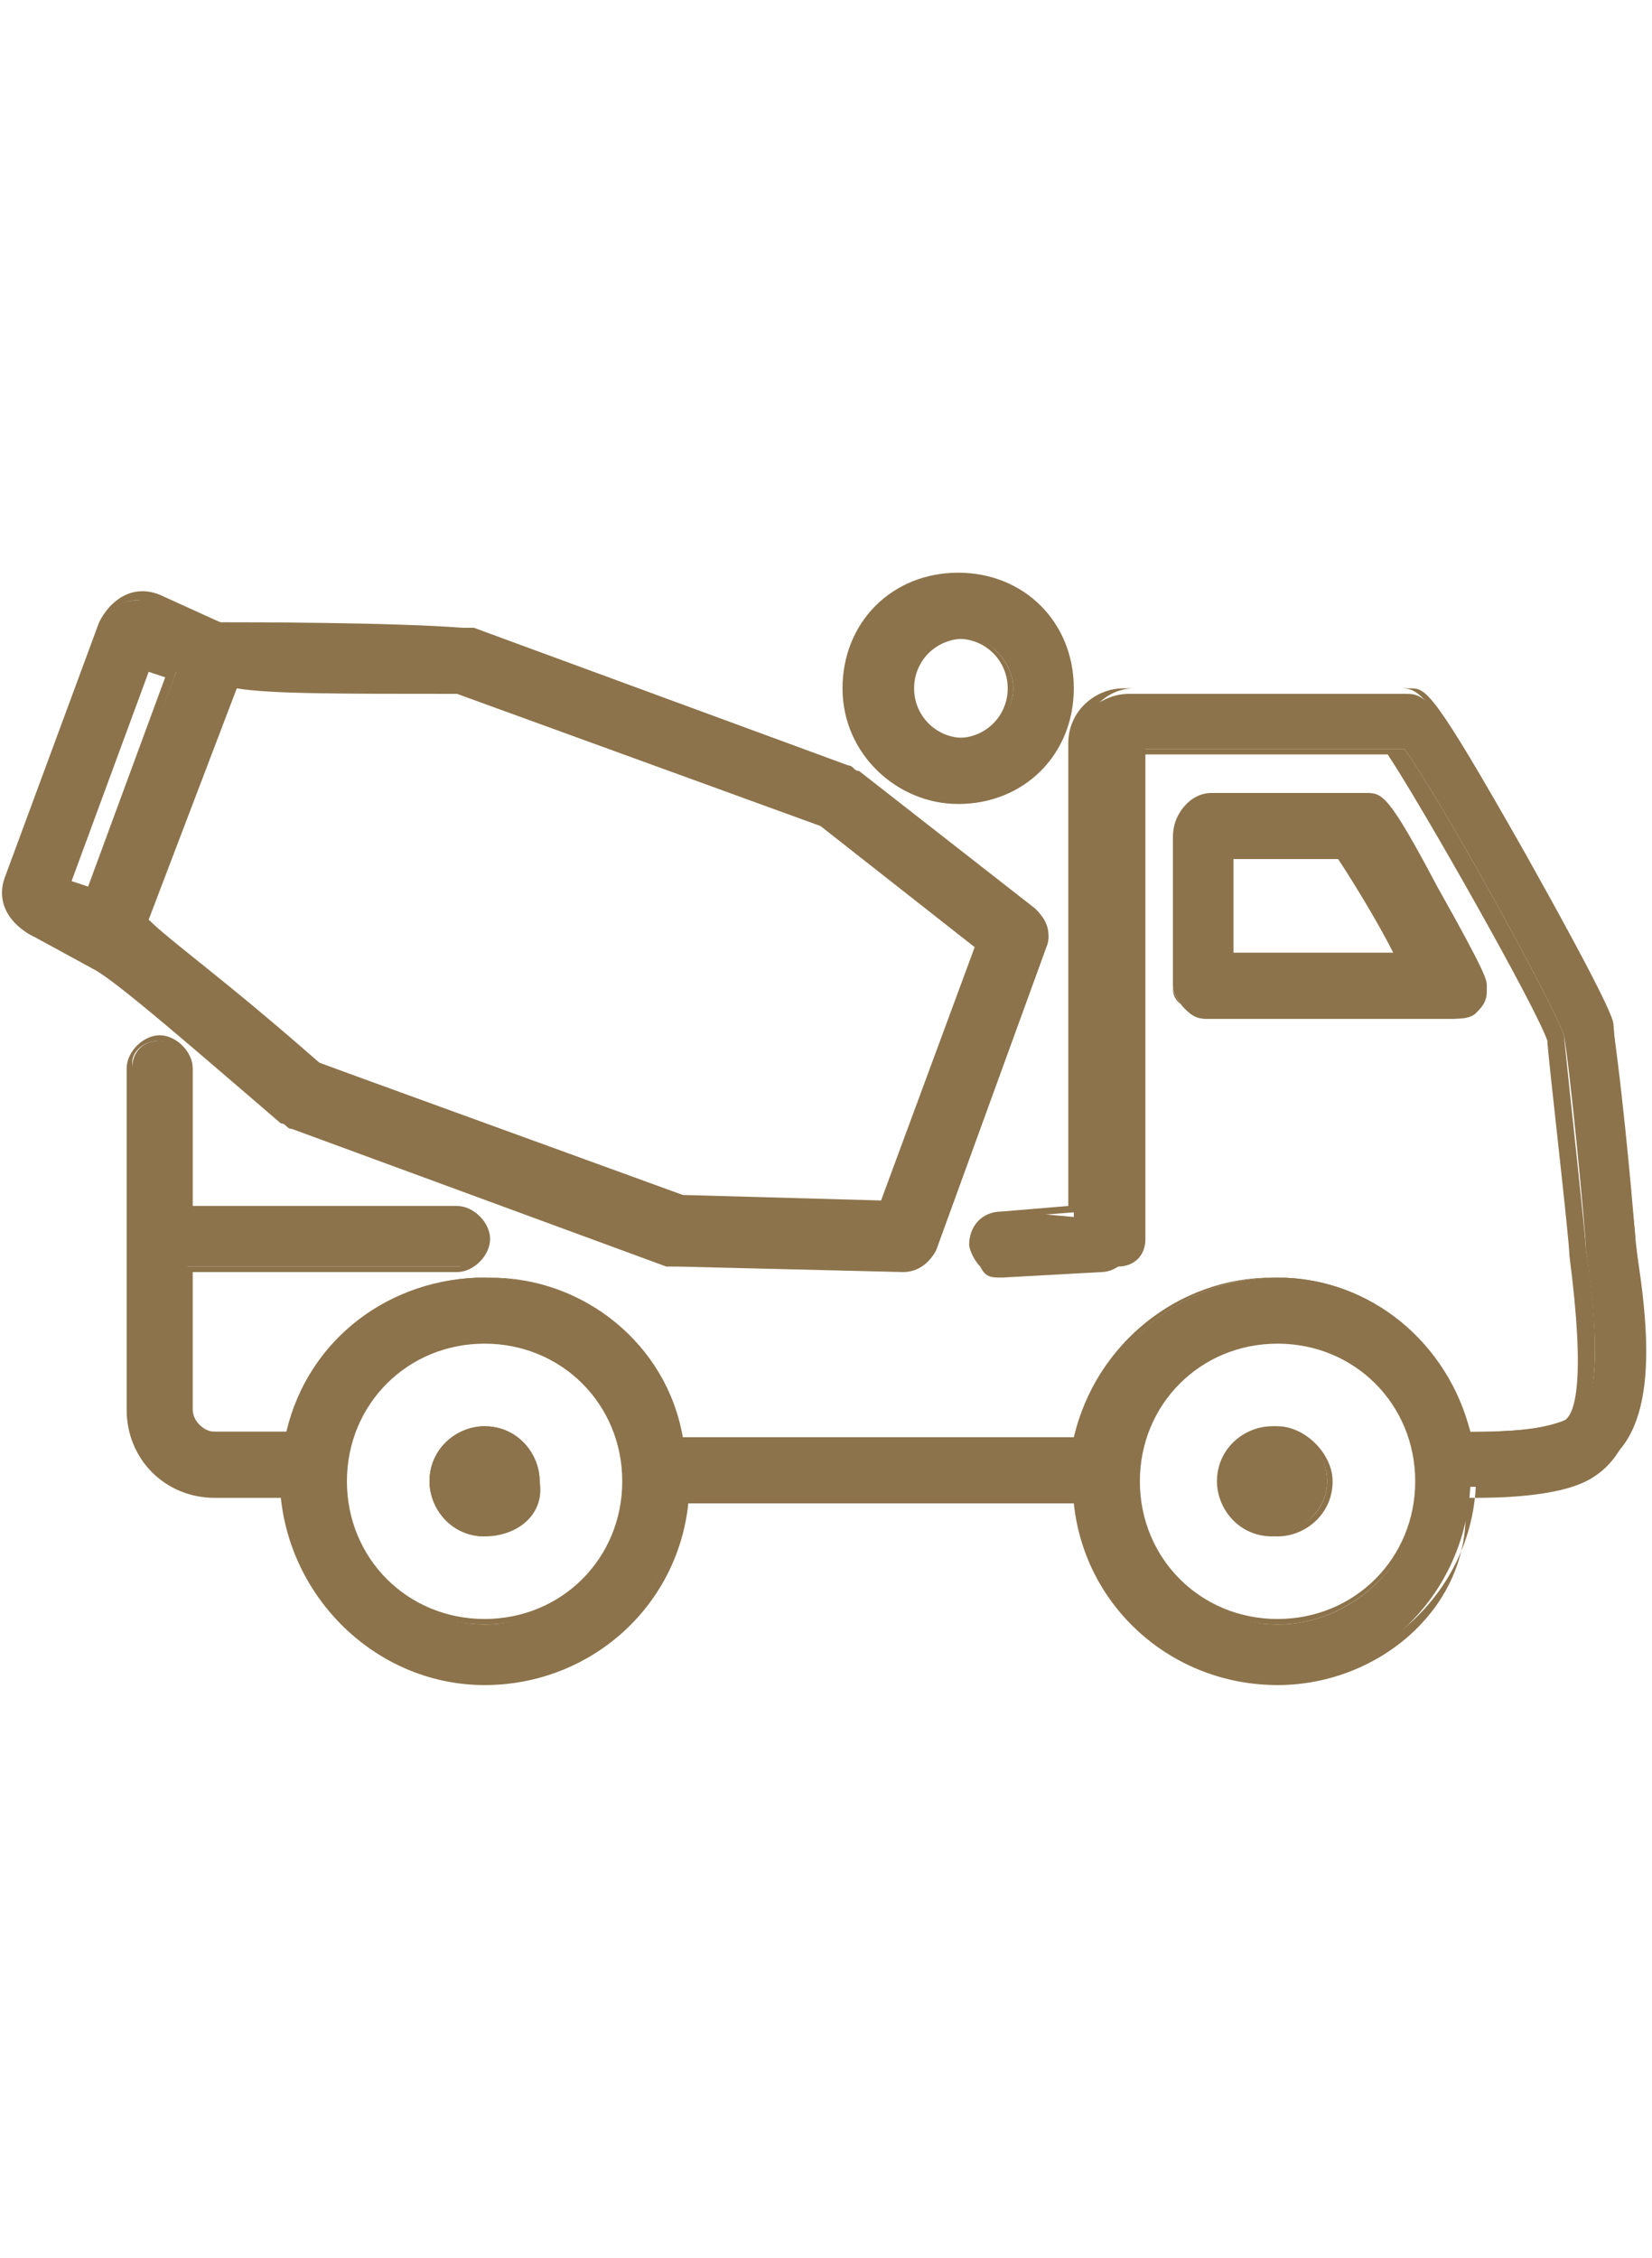<?xml version="1.0" encoding="utf-8"?>
<!-- Generator: Adobe Illustrator 23.0.3, SVG Export Plug-In . SVG Version: 6.00 Build 0)  -->
<svg version="1.1" id="Layer_1" xmlns="http://www.w3.org/2000/svg" xmlns:xlink="http://www.w3.org/1999/xlink" x="0px" y="0px"
	 viewBox="0 0 30 41" style="enable-background:new 0 0 30 41;" xml:space="preserve">
<style type="text/css">
	.st0{fill:#8C734B;}
</style>
<path class="st0" d="M17.8,17.2l-1.7,4.7l-3.6-0.1l-6.7-2.5C3.9,17.7,3,17,2.6,16.7l1.6-4.3c0.5,0,1.7,0,4.1,0.1l6.7,2.5L17.8,17.2z
	 M3.2,12.2l-1.5,4L1.2,16l1.5-4L3.2,12.2z M15.5,14c0,0-0.1-0.1-0.1-0.1l-6.8-2.5c-0.1,0-0.1,0-0.2,0c-1.5,0-4,0-4.4-0.1l-1.2-0.4
	c-0.1,0-0.2,0-0.3,0c-0.3,0-0.6,0.2-0.7,0.5l-1.7,4.6c-0.1,0.4,0.1,0.8,0.5,1l1.2,0.4c0.3,0.3,2.2,1.8,3.4,2.9c0,0,0.1,0.1,0.2,0.1
	l6.8,2.5c0.1,0,0.1,0,0.2,0l4.1,0.1h0c0.2,0,0.4-0.1,0.5-0.3l2-5.5c0.1-0.2,0-0.5-0.2-0.6L15.5,14z M18.4,12.5
	c0,0.5-0.4,0.9-0.9,0.9c-0.5,0-0.9-0.4-0.9-0.9c0-0.5,0.4-0.9,0.9-0.9C17.9,11.5,18.4,12,18.4,12.5 M19.4,12.5c0-1.1-0.9-2-2-2
	c-1.1,0-2,0.9-2,2c0,1.1,0.9,2,2,2C18.5,14.5,19.4,13.6,19.4,12.5 M9.8,26.9c0-0.5-0.4-1-1-1c-0.5,0-1,0.4-1,1c0,0.5,0.4,1,1,1
	C9.4,27.8,9.8,27.4,9.8,26.9 M24.1,26.9c0-0.5-0.4-1-1-1c-0.5,0-1,0.4-1,1c0,0.5,0.4,1,1,1C23.7,27.8,24.1,27.4,24.1,26.9
	 M25.8,26.9c0,1.4-1.2,2.6-2.6,2.6c-1.4,0-2.6-1.2-2.6-2.6c0-1.4,1.2-2.6,2.6-2.6C24.6,24.3,25.8,25.4,25.8,26.9 M11.4,26.9
	c0,1.4-1.2,2.6-2.6,2.6s-2.6-1.2-2.6-2.6c0-1.4,1.2-2.6,2.6-2.6S11.4,25.4,11.4,26.9 M29.7,22.6c0-0.2-0.2-2.5-0.4-3.9
	c0-0.1-0.1-0.5-1.6-3.1c-1.7-3-1.8-3-2.2-3h-5c-0.5,0-1,0.4-1,1v8.5L18.4,22c-0.3,0-0.5,0.3-0.5,0.6c0,0.3,0.3,0.5,0.6,0.5l1.8-0.1
	c0.3,0,0.5-0.2,0.5-0.5v-8.9h4.7c0.6,0.8,2.7,4.6,2.9,5.2c0.1,0.5,0.4,3.6,0.4,3.9c0.1,0.7,0.4,2.8-0.2,3C28.1,26,27.2,26,26.7,26
	c-0.4-1.6-1.8-2.8-3.5-2.8c-1.8,0-3.2,1.3-3.6,2.9h-7.2c-0.3-1.7-1.8-2.9-3.6-2.9c-1.7,0-3.2,1.2-3.5,2.8l-1.4,0h0
	c-0.3,0-0.5-0.2-0.5-0.5c0,0,0-1.2,0-2.5h4.9c0.3,0,0.5-0.2,0.5-0.5c0-0.3-0.2-0.5-0.5-0.5H3.4c0-1.1,0-2.2,0-2.6
	c0-0.3-0.2-0.5-0.5-0.5h0c-0.3,0-0.5,0.2-0.5,0.5c0,1.1,0,6,0,6.2c0,0.8,0.7,1.5,1.5,1.5h0l1.3,0c0.1,1.9,1.7,3.4,3.6,3.4
	c1.9,0,3.4-1.5,3.6-3.3h7.1c0.2,1.8,1.7,3.3,3.6,3.3c2,0,3.5-1.6,3.6-3.5c0.1,0,0.2,0,0.2,0c0.8,0,1.5-0.1,2-0.3
	C30.1,26.2,30,24.4,29.7,22.6 M22.3,17.4l0-1.9h2.1c0.2,0.4,0.7,1.3,1.1,1.9L22.3,17.4z M21.3,15.2l0,2.7c0,0.1,0.1,0.3,0.2,0.4
	c0.1,0.1,0.2,0.2,0.4,0.2l4.5,0h0c0.1,0,0.3-0.1,0.4-0.2c0.1-0.1,0.2-0.2,0.2-0.4c0-0.1,0-0.2-0.9-1.8c-0.9-1.7-1-1.7-1.3-1.7H22
	C21.6,14.4,21.3,14.8,21.3,15.2"/>
<path class="st0" d="M23.2,30.6c-1.9,0-3.5-1.4-3.7-3.3h-7c-0.2,1.9-1.8,3.3-3.7,3.3c-1.9,0-3.5-1.5-3.7-3.4l-1.2,0
	c-0.9,0-1.6-0.7-1.6-1.6c0-0.5,0-5.2,0-6.2c0-0.3,0.3-0.6,0.6-0.6c0.3,0,0.6,0.3,0.6,0.6c0,0.4,0,1.2,0,2.5h4.8
	c0.3,0,0.6,0.3,0.6,0.6c0,0.3-0.3,0.6-0.6,0.6H3.5c0,1.3,0,2.4,0,2.5c0,0.2,0.2,0.4,0.4,0.4l1.3,0c0.4-1.7,1.9-2.8,3.6-2.8
	c1.7,0,3.3,1.2,3.6,2.9h7.1c0.4-1.7,1.9-2.9,3.6-2.9c1.7,0,3.1,1.1,3.6,2.8c1.1,0,1.5-0.1,1.7-0.2c0.2-0.1,0.4-0.7,0.1-3
	c0-0.3-0.4-3.7-0.4-3.9c-0.2-0.6-2.3-4.3-2.9-5.2h-4.6v8.8c0,0.3-0.3,0.6-0.6,0.6l-1.8,0.1c-0.2,0-0.3,0-0.4-0.2
	c-0.1-0.1-0.2-0.3-0.2-0.4c0-0.3,0.2-0.6,0.6-0.6l1.2-0.1v-8.4c0-0.6,0.5-1,1-1h5c0.4,0,0.5,0,2.2,3.1c1.6,2.8,1.6,3,1.6,3.2
	c0.1,1.4,0.4,3.7,0.4,3.9l0,0c0.2,1.8,0.4,3.6-0.8,4.2c-0.4,0.2-1.1,0.3-2,0.3c-0.1,0-0.1,0-0.2,0C26.8,29.1,25.1,30.6,23.2,30.6z
	 M12.4,27.1h7.3l0,0.1c0.2,1.8,1.7,3.2,3.5,3.2c1.9,0,3.5-1.5,3.6-3.4l0-0.1l0.1,0c0.1,0,0.1,0,0.2,0c0.6,0,1.4,0,1.9-0.3
	c1.1-0.5,0.9-2.3,0.7-4.1l0,0c0-0.2-0.3-2.5-0.4-3.9c0-0.1-0.2-0.6-1.6-3.1c-1.7-3-1.8-3-2.1-3h-5c-0.5,0-0.9,0.4-0.9,0.9V22
	l-1.3,0.1c-0.2,0-0.4,0.2-0.4,0.5c0,0.1,0.1,0.2,0.2,0.3c0.1,0.1,0.2,0.1,0.3,0.1l1.8-0.1c0.2,0,0.4-0.2,0.4-0.4v-8.9h4.8l0,0
	c0.6,0.8,2.7,4.6,2.9,5.2l0,0c0.1,1,0.4,3.7,0.4,3.9c0.2,1.2,0.3,2.9-0.2,3.1c-0.3,0.2-0.9,0.2-1.9,0.2l-0.1,0l0-0.1
	c-0.4-1.6-1.8-2.7-3.4-2.7c-1.7,0-3.2,1.2-3.5,2.9l0,0.1h-7.3l0-0.1c-0.3-1.7-1.8-2.9-3.5-2.9c-1.7,0-3.1,1.1-3.5,2.8l0,0.1l-1.5,0
	c-0.3,0-0.6-0.3-0.6-0.6c0,0,0-1.2,0-2.5V23h5c0.2,0,0.4-0.2,0.4-0.5c0-0.2-0.2-0.4-0.4-0.4h-5V22c0-1.3,0-2.2,0-2.6
	c0-0.2-0.2-0.5-0.4-0.5c-0.3,0-0.5,0.2-0.5,0.4c0,1,0,5.7,0,6.2c0,0.8,0.7,1.5,1.5,1.5l1.4,0l0,0.1C5.4,29,7,30.4,8.8,30.4
	C10.7,30.4,12.2,29.1,12.4,27.1L12.4,27.1z M23.2,29.5c-1.5,0-2.7-1.2-2.7-2.7c0-1.5,1.2-2.7,2.7-2.7c1.5,0,2.7,1.2,2.7,2.7
	C25.8,28.3,24.6,29.5,23.2,29.5z M23.2,24.4c-1.4,0-2.5,1.1-2.5,2.5c0,1.4,1.1,2.5,2.5,2.5c1.4,0,2.5-1.1,2.5-2.5
	C25.7,25.5,24.6,24.4,23.2,24.4z M8.8,29.5c-1.5,0-2.7-1.2-2.7-2.7c0-1.5,1.2-2.7,2.7-2.7c1.5,0,2.7,1.2,2.7,2.7
	C11.5,28.3,10.3,29.5,8.8,29.5z M8.8,24.4c-1.4,0-2.5,1.1-2.5,2.5c0,1.4,1.1,2.5,2.5,2.5c1.4,0,2.5-1.1,2.5-2.5
	C11.3,25.5,10.2,24.4,8.8,24.4z M23.2,27.9c-0.6,0-1-0.5-1-1c0-0.6,0.5-1,1-1s1,0.5,1,1C24.2,27.5,23.7,27.9,23.2,27.9z M23.2,26
	c-0.5,0-0.9,0.4-0.9,0.9c0,0.5,0.4,0.9,0.9,0.9s0.9-0.4,0.9-0.9C24.1,26.4,23.7,26,23.2,26z M8.8,27.9c-0.6,0-1-0.5-1-1
	c0-0.6,0.5-1,1-1c0.6,0,1,0.5,1,1C9.9,27.5,9.4,27.9,8.8,27.9z M8.8,26c-0.5,0-0.9,0.4-0.9,0.9c0,0.5,0.4,0.9,0.9,0.9
	c0.5,0,0.9-0.4,0.9-0.9C9.7,26.4,9.3,26,8.8,26z M16.4,23.1L16.4,23.1l-4.1-0.1c-0.1,0-0.1,0-0.2,0l-6.8-2.5c-0.1,0-0.1-0.1-0.2-0.1
	c-1.4-1.2-3-2.6-3.4-2.8L0.6,17c-0.4-0.2-0.7-0.6-0.5-1.1l1.7-4.6c0.2-0.4,0.6-0.7,1.1-0.5L4,11.3c0.5,0,3.1,0,4.4,0.1
	c0.1,0,0.1,0,0.2,0l6.8,2.5c0.1,0,0.1,0.1,0.2,0.1l3.2,2.5c0.2,0.2,0.3,0.4,0.2,0.7l-2,5.5C16.9,22.9,16.7,23.1,16.4,23.1z
	 M2.5,10.9c-0.3,0-0.5,0.2-0.6,0.4L0.2,16c-0.1,0.4,0.1,0.7,0.4,0.9l1.2,0.4c0.4,0.3,2.4,2,3.4,2.9c0,0,0.1,0.1,0.1,0.1l6.8,2.5
	c0,0,0.1,0,0.1,0l4.1,0.1c0.2,0,0.4-0.1,0.4-0.3l2-5.5c0.1-0.2,0-0.4-0.1-0.5l-3.2-2.5c0,0-0.1-0.1-0.1-0.1l-6.8-2.5
	c0,0-0.1,0-0.2,0c-1.3,0-4,0-4.4-0.1l0,0L2.8,11C2.7,11,2.6,10.9,2.5,10.9z M16.1,22l-3.7-0.1l-6.7-2.5c-1.8-1.5-2.7-2.3-3.2-2.7
	l0,0l0-0.1l1.6-4.3l0.1,0c0.6,0,1.8,0,4.1,0.1l0,0l6.7,2.5l2.9,2.3L16.1,22z M12.4,21.7l3.6,0.1l1.7-4.6L14.9,15l-6.6-2.4
	c-2.2,0-3.4,0-4-0.1l-1.6,4.2c0.4,0.4,1.4,1.1,3.1,2.6L12.4,21.7z M26.4,18.5l-4.5,0c-0.2,0-0.3-0.1-0.4-0.2
	c-0.1-0.1-0.2-0.3-0.2-0.4l0-2.7c0-0.5,0.4-0.8,0.8-0.8h2.6c0.4,0,0.5,0.1,1.4,1.8c0.9,1.6,0.9,1.7,0.9,1.8c0,0.2-0.1,0.3-0.2,0.4
	C26.7,18.5,26.5,18.5,26.4,18.5z M22,14.5c-0.4,0-0.7,0.3-0.7,0.7v0l0,2.7c0,0.1,0,0.2,0.1,0.3c0.1,0.1,0.2,0.1,0.3,0.1l4.5,0
	c0.1,0,0.2,0,0.3-0.1c0.1-0.1,0.1-0.2,0.1-0.3c0-0.1,0-0.2-0.9-1.7c-0.9-1.7-1-1.7-1.3-1.7H22z M25.6,17.5l-3.4,0l0-2.1h2.2l0,0
	c0.2,0.4,0.8,1.3,1.1,1.9L25.6,17.5z M22.4,17.3l2.9,0c-0.3-0.6-0.8-1.4-1-1.7h-1.9L22.4,17.3z M1.7,16.3l-0.6-0.2l1.5-4.2l0.6,0.2
	l0,0.1L1.7,16.3z M1.3,16l0.3,0.1l1.4-3.8l-0.3-0.1L1.3,16z M17.4,14.6c-1.1,0-2.1-0.9-2.1-2.1s0.9-2.1,2.1-2.1s2.1,0.9,2.1,2.1
	S18.6,14.6,17.4,14.6z M17.4,10.6c-1.1,0-1.9,0.9-1.9,1.9s0.9,1.9,1.9,1.9s1.9-0.9,1.9-1.9S18.5,10.6,17.4,10.6z M17.4,13.5
	c-0.6,0-1-0.5-1-1c0-0.6,0.5-1,1-1s1,0.5,1,1C18.4,13,18,13.5,17.4,13.5z M17.4,11.6c-0.5,0-0.9,0.4-0.9,0.9c0,0.5,0.4,0.9,0.9,0.9
	s0.9-0.4,0.9-0.9C18.3,12,17.9,11.6,17.4,11.6z"/>
</svg>
